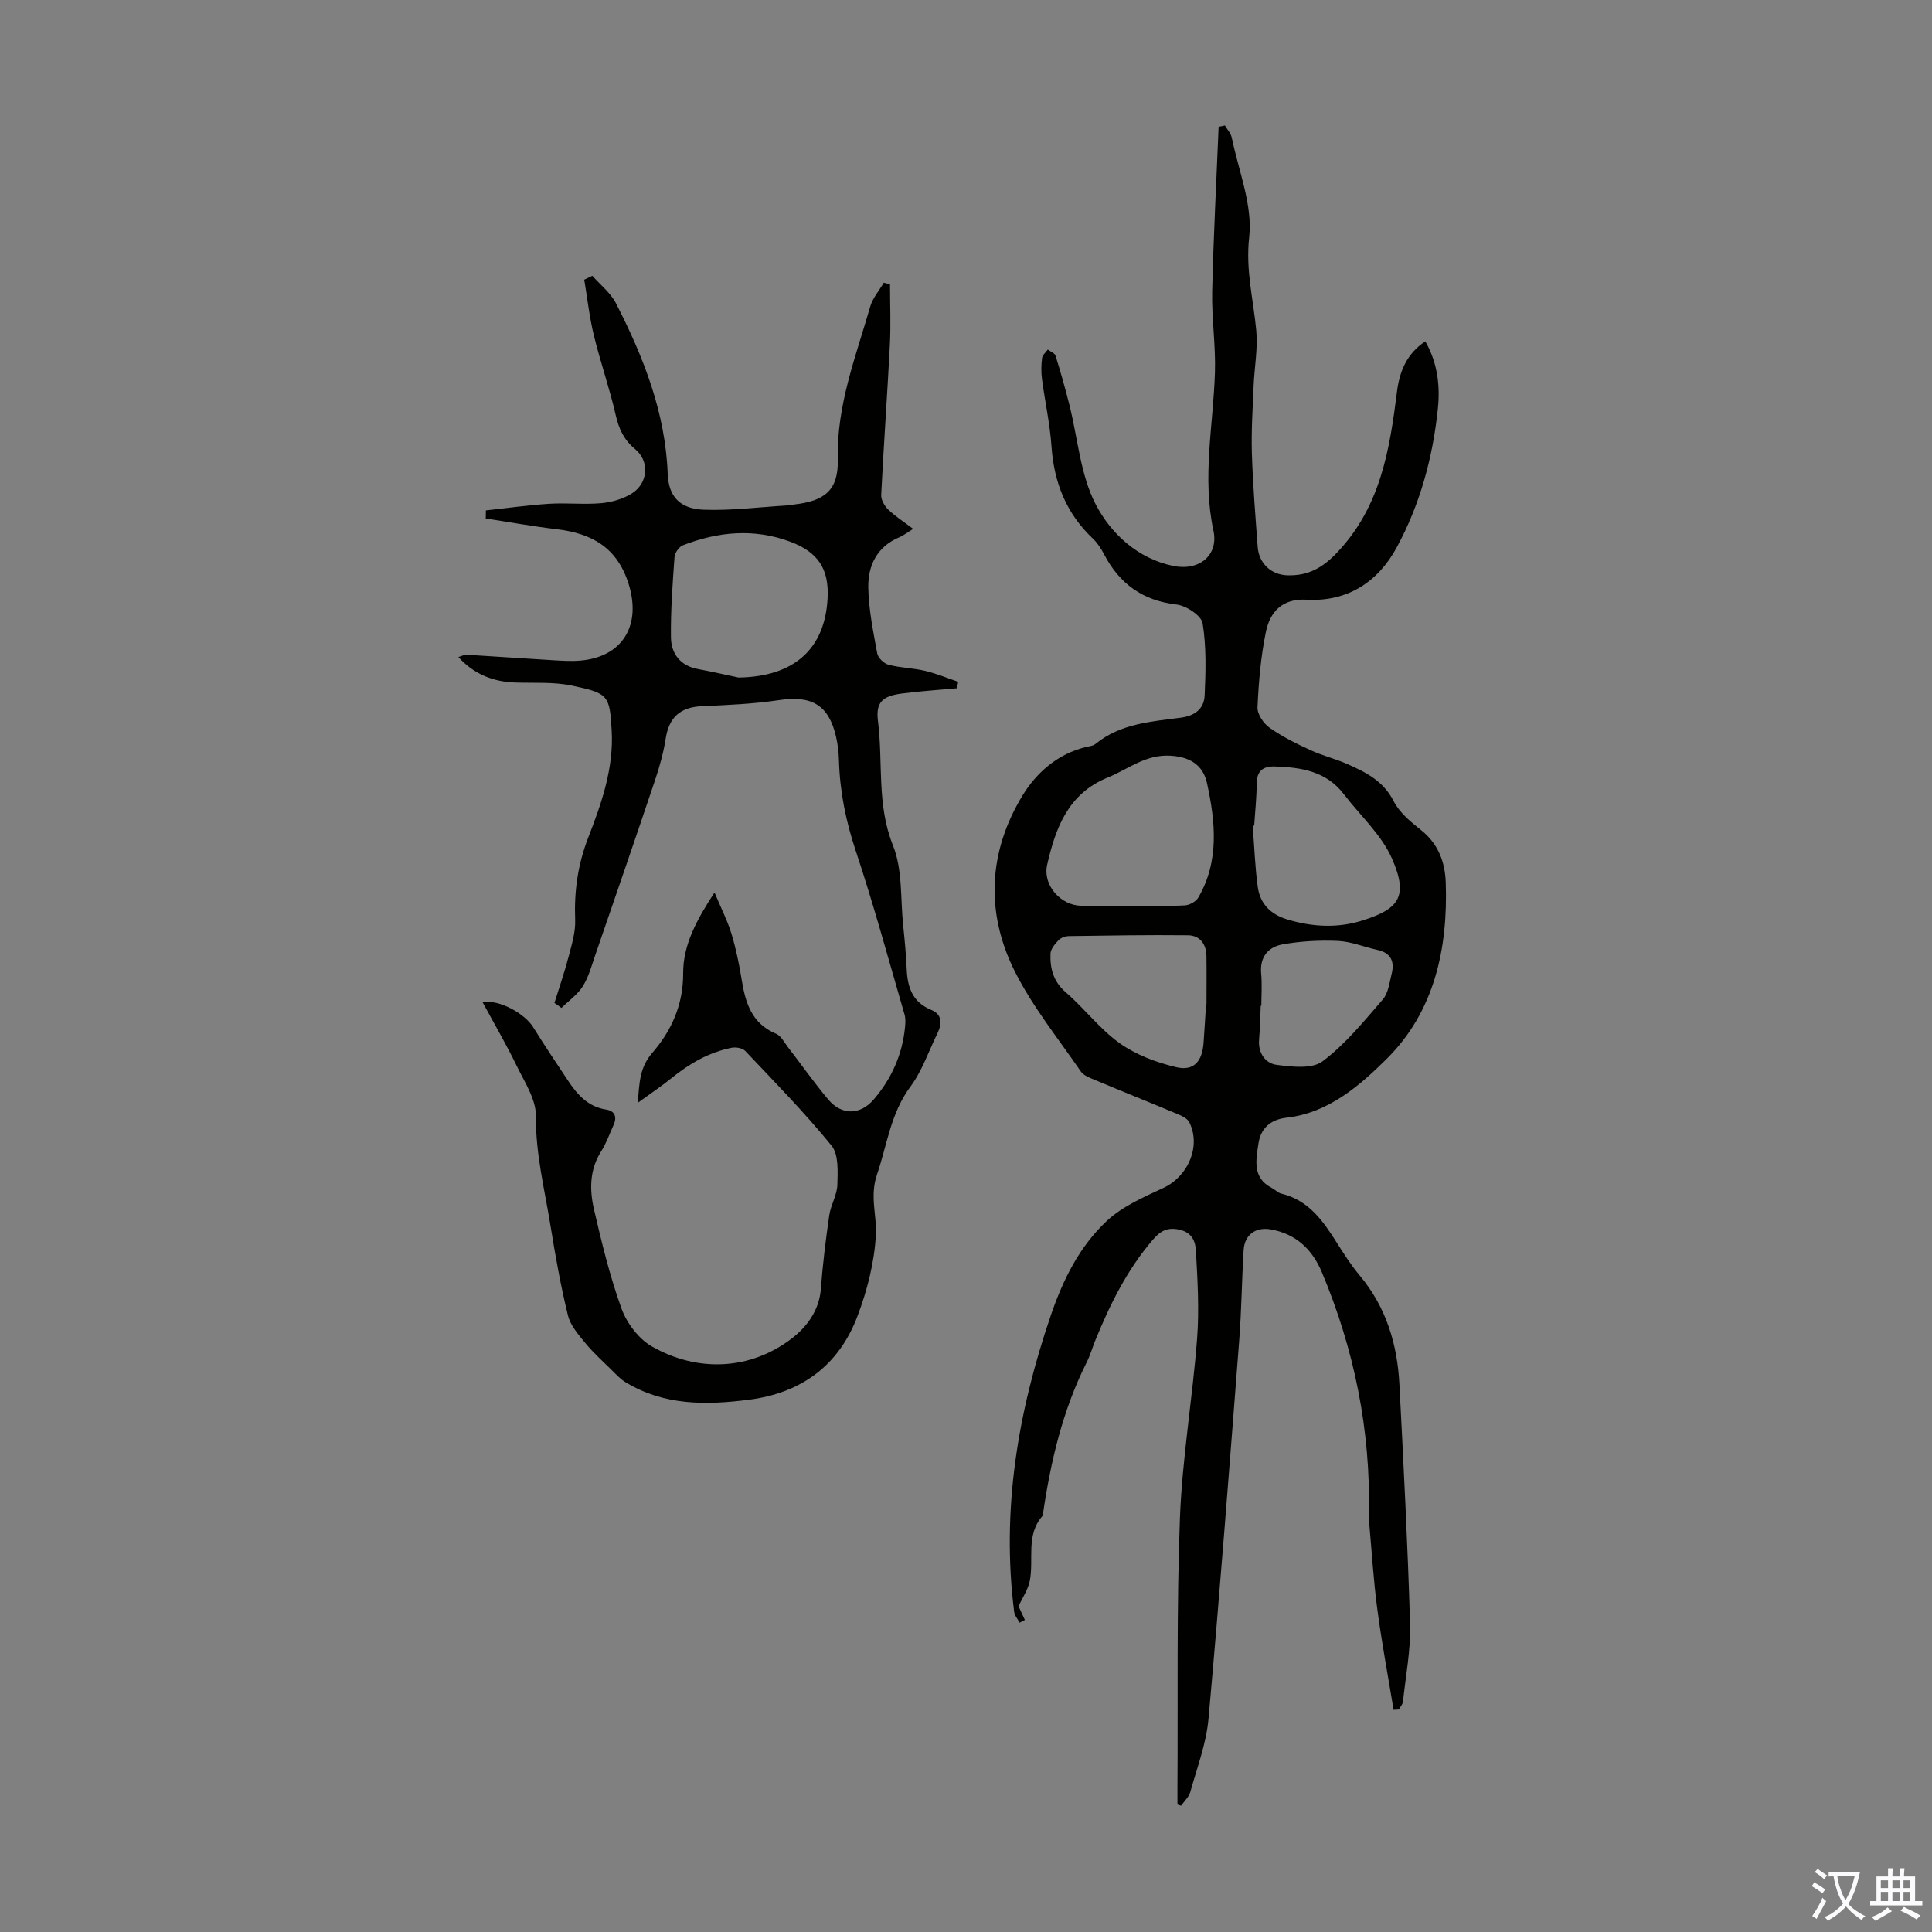 <svg enable-background="new 0 0 400 400" viewBox="0 0 400 400" xmlns="http://www.w3.org/2000/svg"><rect x="0" y="0" width="400" height="400" fill="#808080" stroke="none"/><path d="m243.78 373.6c0-1.18-.01-2.36 0-3.54.12-18.58-.19-37.17.51-55.73.47-12.39 2.6-24.72 3.55-37.1.47-6.07.1-12.22-.24-18.31-.1-1.8-.74-3.74-3.41-4.33s-4.05.38-5.61 2.21c-5.24 6.13-8.74 13.21-11.76 20.59-.64 1.55-1.09 3.19-1.84 4.68-5.03 10.01-7.51 20.75-9.1 31.74-3.57 3.99-1.78 9.01-2.68 13.51-.36 1.79-1.49 3.42-2.32 5.24.35.75.83 1.79 1.31 2.83-.36.19-.73.38-1.09.57-.39-.75-1.03-1.47-1.13-2.26-2.66-21.07.75-41.32 7.57-61.31 2.57-7.53 5.96-14.31 11.61-19.61 3.23-3.03 7.64-4.93 11.75-6.85 5.08-2.37 7.81-8.63 5.33-13.58-.38-.76-1.45-1.29-2.32-1.65-5.77-2.42-11.58-4.74-17.35-7.16-1.01-.42-2.23-.89-2.79-1.71-4.67-6.8-9.94-13.33-13.63-20.64-6.14-12.19-5.55-24.82 1.58-36.52 2.84-4.66 7.18-8.51 12.92-9.96.75-.19 1.65-.25 2.2-.71 5.17-4.21 11.52-4.6 17.68-5.42 2.92-.39 4.77-1.89 4.89-4.59.22-4.98.37-10.06-.42-14.94-.26-1.6-3.4-3.66-5.41-3.89-7.02-.82-11.8-4.29-14.99-10.4-.61-1.18-1.38-2.36-2.33-3.26-5.5-5.2-8.04-11.6-8.56-19.08-.32-4.67-1.36-9.29-1.97-13.95-.19-1.42-.16-2.9.02-4.33.08-.63.77-1.18 1.18-1.77.55.42 1.44.74 1.61 1.28 1.05 3.36 2 6.74 2.86 10.15 1.75 6.93 2.26 14.48 5.46 20.64 3.14 6.04 8.67 11.21 16.06 12.73 5.34 1.1 9.42-2.19 8.31-7.32-2.38-11.02-.03-21.82.31-32.72.18-5.57-.69-11.17-.57-16.74.26-11.38.87-22.76 1.33-34.14.44-.09.87-.18 1.31-.27.49.85 1.23 1.64 1.42 2.55 1.41 6.86 4.34 13.93 3.6 20.58-.77 6.85.88 12.93 1.47 19.37.34 3.74-.39 7.58-.55 11.37-.19 4.69-.51 9.4-.36 14.08.2 6.44.73 12.87 1.2 19.3.25 3.39 2.77 5.78 6.14 5.88 4.23.13 7.23-1.46 10.36-4.77 8.96-9.49 10.83-21.23 12.35-33.3.51-4.05 1.97-7.8 5.86-10.36 2.52 4.42 3.09 9.13 2.6 13.91-1.04 10.1-3.69 19.86-8.53 28.76-3.86 7.12-10.18 11.29-18.65 10.81-5.07-.29-7.6 2.54-8.45 6.75-1.04 5.09-1.48 10.33-1.72 15.53-.06 1.41 1.25 3.36 2.51 4.24 2.62 1.85 5.55 3.29 8.48 4.64 2.43 1.12 5.07 1.76 7.52 2.83 3.88 1.7 7.54 3.52 9.68 7.72 1.21 2.38 3.56 4.31 5.72 6.03 3.56 2.84 4.93 6.64 5.07 10.87.46 13.65-2.36 26.67-12.23 36.46-5.59 5.54-12.06 11.19-20.7 12.17-3.48.39-5.41 2.31-5.86 5.41-.48 3.32-1.31 7.04 2.76 9.13.69.36 1.28 1.02 2 1.19 5.61 1.36 8.6 5.6 11.43 10.09 1.49 2.36 3.01 4.74 4.8 6.88 5.49 6.56 7.79 14.27 8.21 22.6.85 16.52 1.72 33.05 2.2 49.59.15 5.32-.9 10.68-1.47 16.01-.06.57-.56 1.09-.86 1.63-.36.02-.72.05-1.08.07-1.14-6.94-2.45-13.85-3.37-20.82-.79-5.95-1.15-11.96-1.69-17.95-.05-.55-.06-1.11-.05-1.67.37-17.44-3.02-34.16-9.76-50.2-1.97-4.68-5.35-7.92-10.59-8.83-3.08-.53-5.4 1.09-5.59 4.29-.38 6.25-.44 12.53-.92 18.78-2.02 26.09-4.01 52.18-6.35 78.23-.46 5.13-2.37 10.14-3.77 15.17-.29 1.05-1.25 1.91-1.91 2.85-.25-.06-.5-.16-.75-.25zm-9.85-186.07c3.8 0 7.6.11 11.38-.08.97-.05 2.31-.79 2.79-1.62 4.38-7.56 3.54-15.68 1.8-23.67-.67-3.07-2.72-5.42-7.58-5.7-5.2-.29-8.73 2.8-12.98 4.52-8.19 3.32-10.8 10.43-12.54 18.07-.96 4.21 2.82 8.45 7.08 8.47 3.35.02 6.7.02 10.05.01zm25.74-16.6c-.1.01-.21.02-.31.03.33 4.22.47 8.46 1.04 12.64.47 3.48 2.62 5.7 6.11 6.76 5.3 1.6 10.6 1.85 15.83.14 7.12-2.32 9.39-4.75 5.84-12.78-2.18-4.93-6.57-8.87-9.94-13.28-3.64-4.77-8.85-5.58-14.32-5.75-2.38-.07-3.72.9-3.74 3.55 0 2.9-.33 5.79-.51 8.69zm-9.97 37h.09c0-3.34.04-6.68-.01-10.02-.04-2.47-1.38-4.24-3.82-4.27-8.22-.09-16.44.05-24.65.17-.73.01-1.65.33-2.14.84-.75.78-1.64 1.83-1.68 2.79-.11 3.05.57 5.76 3.16 8 3.88 3.35 7.04 7.61 11.17 10.55 3.39 2.41 7.62 3.99 11.71 4.96 3.61.86 5.37-1.19 5.65-5 .2-2.68.35-5.35.52-8.02zm11.45.29c-.04 0-.09 0-.13 0-.11 2.34-.14 4.68-.34 7.02-.23 2.8 1.31 4.91 3.61 5.22 3.16.42 7.36.91 9.54-.73 4.71-3.54 8.56-8.3 12.47-12.81 1.14-1.32 1.37-3.49 1.83-5.31.65-2.57-.18-4.34-2.98-4.95-2.72-.59-5.39-1.72-8.12-1.85-3.81-.17-7.71.04-11.46.71-2.95.52-4.78 2.57-4.46 6.02.21 2.21.04 4.45.04 6.68z" fill="#010100"/><path d="m114.79 207.65c1-3.24 2.12-6.45 2.97-9.73.64-2.45 1.42-5.01 1.32-7.49-.23-5.9.55-11.45 2.71-17.03 2.75-7.06 5.29-14.33 4.85-22.12-.42-7.31-.62-7.74-8.26-9.34-3.78-.79-7.79-.5-11.69-.63-4.56-.16-8.49-1.66-11.79-5.28.72-.21 1.23-.5 1.73-.47 5.95.35 11.89.78 17.83 1.13 1.89.11 3.8.24 5.67.08 8.86-.76 12.71-7.4 9.99-15.96-2.4-7.54-7.69-10.4-14.91-11.25-4.9-.58-9.76-1.47-14.64-2.21.01-.56.02-1.12.03-1.68 4.37-.47 8.74-1.09 13.12-1.37 3.57-.22 7.18.19 10.73-.12 2.15-.19 4.46-.85 6.28-1.96 3.49-2.13 3.82-6.73.75-9.25-2.31-1.9-3.34-4.15-4-7.01-1.26-5.54-3.16-10.92-4.51-16.44-.93-3.81-1.36-7.73-2.01-11.61.56-.27 1.12-.54 1.68-.81 1.66 1.89 3.78 3.54 4.89 5.7 5.69 11.11 10.23 22.58 10.71 35.32.18 4.68 2.52 7.23 7.48 7.41 5.66.21 11.35-.53 17.02-.87.56-.03 1.11-.15 1.66-.21 6.33-.72 9.21-2.92 9.06-9.37-.27-11.17 3.73-21.25 6.71-31.61.51-1.77 1.85-3.3 2.81-4.94.43.11.86.23 1.29.34 0 4.17.18 8.34-.03 12.49-.53 10.37-1.28 20.74-1.8 31.11-.05.99.68 2.27 1.44 3.01 1.43 1.39 3.15 2.48 5.18 4.02-1.13.69-1.95 1.35-2.89 1.74-4.65 1.97-6.5 5.92-6.4 10.48.09 4.53 1.03 9.07 1.85 13.56.17.93 1.39 2.1 2.34 2.35 2.46.65 5.08.67 7.56 1.26 2.34.55 4.58 1.5 6.87 2.27-.09.45-.19.89-.28 1.34-3.81.35-7.64.59-11.43 1.09-3.94.52-5.4 1.78-4.91 5.67 1.09 8.56-.3 17.29 3.11 25.78 2.01 4.99 1.53 10.98 2.11 16.53.31 3 .6 6.01.73 9.03.16 3.81 1.19 6.9 5.11 8.5 2.25.92 2.23 2.84 1.27 4.8-1.82 3.71-3.16 7.78-5.59 11.05-4.12 5.54-4.84 12.09-6.95 18.27-1.52 4.46 0 8.4-.22 12.49-.31 5.66-1.79 11.45-3.81 16.79-3.84 10.15-11.56 15.89-22.41 17.29-8.91 1.15-17.66 1.25-25.68-3.66-1.01-.62-1.85-1.54-2.71-2.39-1.87-1.85-3.85-3.61-5.52-5.64-1.44-1.76-3.12-3.67-3.63-5.78-1.49-6.06-2.58-12.22-3.58-18.39-1.22-7.58-3.13-15.02-3.05-22.86.04-3.49-2.38-7.1-4.02-10.49-2.13-4.39-4.6-8.62-7.02-13.09 3.48-.6 8.74 2.36 10.5 5.21 2.28 3.69 4.71 7.28 7.1 10.9 1.95 2.95 4.15 5.52 7.97 6.12 1.87.29 2.3 1.57 1.53 3.25-.83 1.81-1.48 3.73-2.54 5.39-2.42 3.8-2.43 7.95-1.5 12 1.61 6.95 3.3 13.94 5.73 20.63 1.1 3.01 3.56 6.24 6.3 7.8 9.35 5.33 20.32 4.97 29-1.73 2.97-2.29 5.6-5.7 5.94-10.12.39-5.13 1.01-10.24 1.75-15.33.31-2.15 1.62-4.2 1.68-6.32.07-2.74.29-6.26-1.21-8.1-5.57-6.85-11.78-13.17-17.86-19.6-.57-.6-1.94-.84-2.83-.66-4.7.94-8.73 3.27-12.43 6.27-2.06 1.67-4.28 3.15-6.99 5.12.32-4.13.37-7.32 3-10.34 4-4.61 6.41-9.99 6.39-16.48-.02-5.94 2.84-11.11 6.49-16.72 1.38 3.3 2.7 5.87 3.52 8.58.94 3.09 1.59 6.29 2.11 9.49.77 4.78 2.07 9.06 7.11 11.17 1.01.42 1.67 1.74 2.41 2.71 2.8 3.63 5.44 7.39 8.39 10.9 2.81 3.34 6.65 3.27 9.48-.06 3.64-4.27 5.86-9.22 6.42-14.85.09-.88.15-1.84-.09-2.66-3.3-11.33-6.38-22.73-10.11-33.91-2.04-6.13-3.29-12.24-3.47-18.65-.05-1.67-.24-3.36-.61-4.98-1.51-6.58-5.06-8.58-11.79-7.57-5.28.79-10.65 1.02-16 1.26-4.45.2-6.78 2.29-7.47 6.67-.46 2.94-1.27 5.85-2.22 8.67-4.05 12.07-8.2 24.1-12.35 36.14-.76 2.21-1.38 4.56-2.6 6.51-1.09 1.73-2.92 3-4.42 4.48-.45-.36-.95-.69-1.45-1.03zm38.13-67.37c11.38-.18 17.83-5.81 18.42-16.33.34-6.14-1.94-9.64-7.74-11.8-7.49-2.79-14.91-2.09-22.19.73-.81.31-1.7 1.57-1.76 2.45-.4 5.53-.81 11.08-.74 16.62.05 3.35 1.88 5.87 5.54 6.56 2.83.52 5.65 1.17 8.47 1.77z" fill="#010100"/><g fill="#fbfafc"><path d="m377.9 391.2c-.2.3-.4.5-.6.8-.7-.6-1.4-1-2.2-1.5.2-.3.4-.5.5-.8.6.4 1.4.8 2.3 1.5zm-1.8 6.1c-.2-.2-.5-.4-.9-.6.4-.6.8-1.2 1.2-1.9s.7-1.3.9-1.9c.3.3.5.5.8.7-.7 1.3-1.4 2.6-2 3.7zm2.2-9c-.3.3-.5.5-.6.8-.6-.6-1.3-1.1-2-1.5.3-.3.5-.5.6-.7.6.5 1.3.9 2 1.4zm.3.2v-.9h2 4.5c-.3 1.3-.6 2.5-1 3.6s-.9 2.1-1.4 3c.4.5 1 1 1.6 1.4s1.2.8 1.9 1.1c-.3.2-.5.4-.8.8-.4-.3-1-.7-1.6-1.2s-1.2-1.1-1.6-1.6c-.5.6-1.1 1.1-1.7 1.6s-1.4.9-2.1 1.4c-.1-.3-.3-.5-.7-.8.6-.2 1.2-.5 1.9-1s1.4-1.1 2-1.8c-.5-.8-.9-1.6-1.2-2.5s-.6-2-.8-3.2c-.4.1-.7.1-1 .1zm2.5 2.7c.3 1 .7 1.7 1 2.2.3-.5.6-1.1 1-2s.6-1.9.9-3h-3.2-.4c.1.9.3 1.8.7 2.8z"/><path d="m396.5 388.5v1.5 3.6h1.5v.9c-.4 0-1 0-1.7 0h-7.9c-.5 0-.9 0-1.2 0v-.9h1.3v-3.5c0-.7 0-1.2 0-1.6h2.4c0-.8 0-1.4 0-1.7h1c0 .3-.1.8-.1 1.7h1.5c0-.8 0-1.4 0-1.7h1c0 .3-.1.9-.1 1.7zm-8.2 9.2c-.2-.3-.5-.5-.8-.8.8-.3 1.4-.6 1.9-.9s1-.7 1.4-1.1c.3.3.6.5.9.8-1.6 1-2.8 1.6-3.4 2zm2.6-6.8v-1.6h-1.5v1.6zm0 2.7v-1.9h-1.5v1.9zm2.4-2.7v-1.6h-1.5v1.6zm0 2.7v-1.9h-1.5v1.9zm.2 2 .7-.8c.4.2.9.5 1.6.8s1.3.7 1.8 1c-.3.3-.5.5-.8.8-.4-.3-1.5-1-3.3-1.8zm2-4.7v-1.6h-1.4v1.6zm0 2.7v-1.9h-1.4v1.9z"/></g></svg>